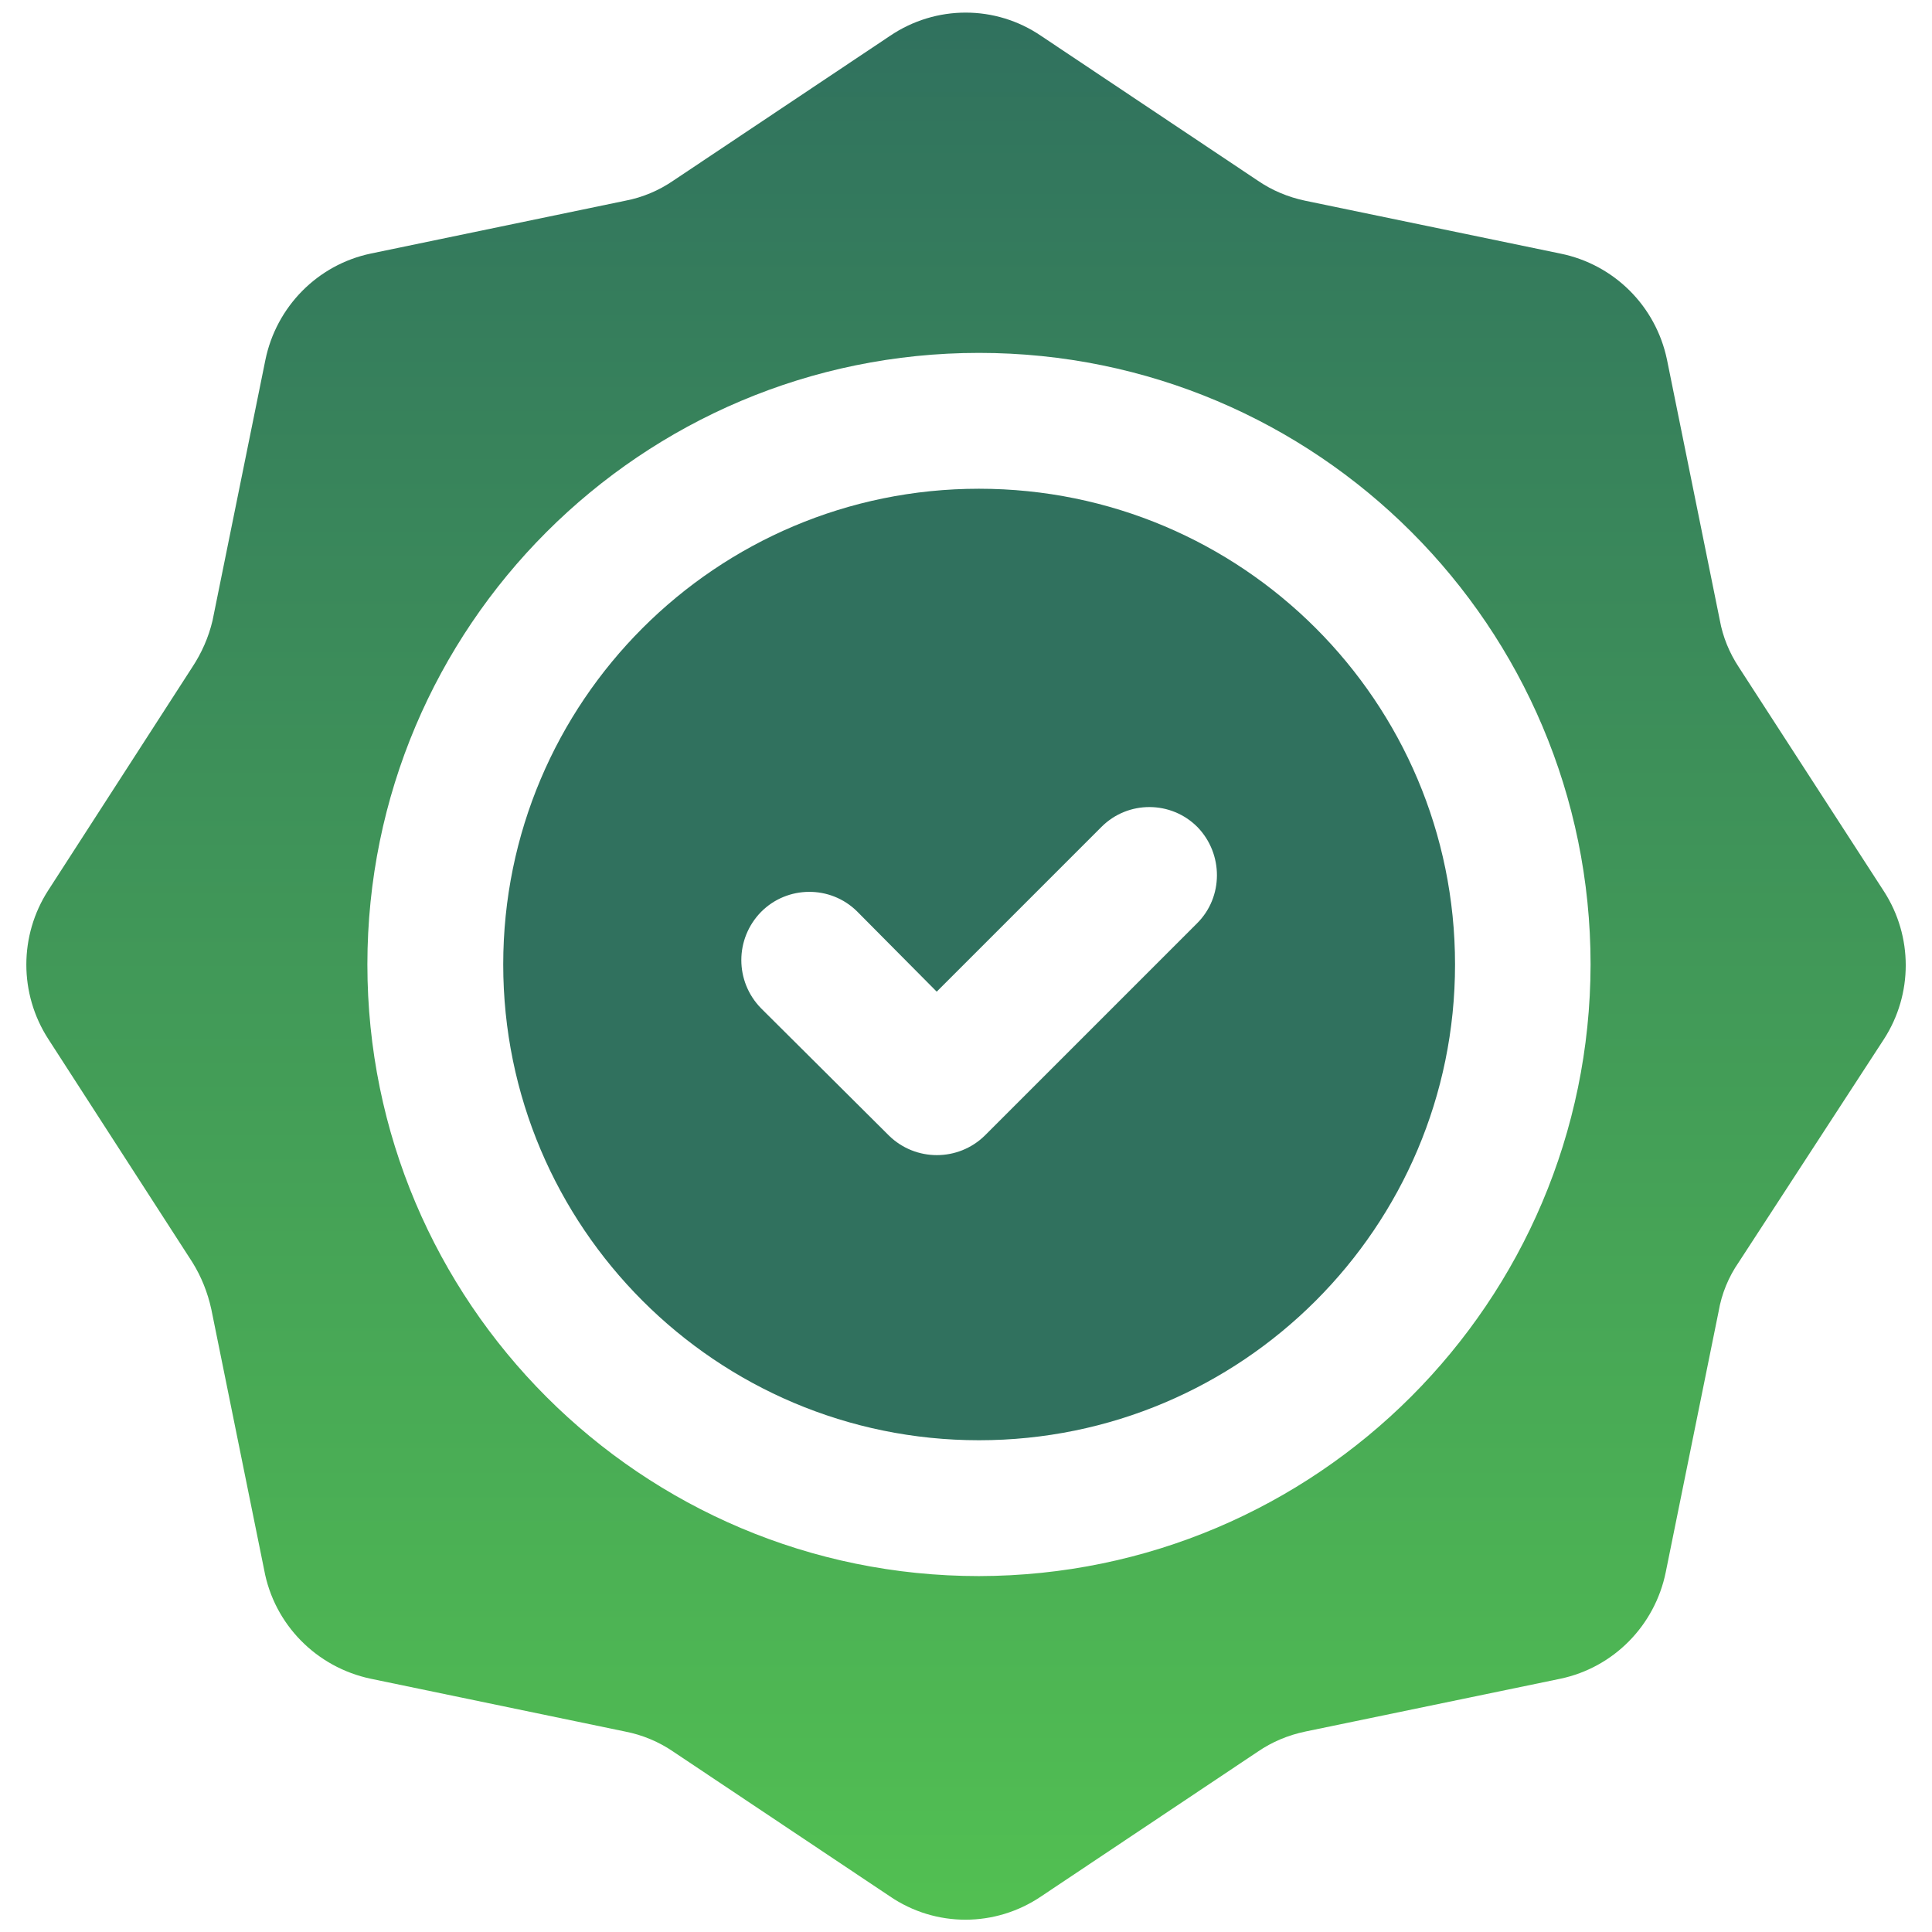 <svg xmlns="http://www.w3.org/2000/svg" xmlns:xlink="http://www.w3.org/1999/xlink" id="Layer_1" x="0px" y="0px" viewBox="0 0 64 64" style="enable-background:new 0 0 64 64;" xml:space="preserve"><style type="text/css">	.st0{fill-rule:evenodd;clip-rule:evenodd;fill:#30715E;}	.st1{fill-rule:evenodd;clip-rule:evenodd;fill:url(#SVGID_1_);}</style><path class="st0" d="M32.43,16.19c-8.71,0-15.76,7.06-15.76,15.76s7.06,15.76,15.76,15.76S48.2,40.66,48.2,31.95 S41.14,16.19,32.43,16.19z M39.65,30.59l-7.03,7.03c-0.88,0.86-2.29,0.86-3.17,0l-4.24-4.22c-0.87-0.89-0.87-2.3,0-3.19 c0.87-0.88,2.3-0.89,3.18-0.02c0.01,0.01,0.01,0.01,0.02,0.02l2.62,2.64l5.46-5.46c0.88-0.88,2.31-0.87,3.18,0.01 C40.53,28.29,40.53,29.72,39.65,30.59L39.65,30.59z"></path><linearGradient id="SVGID_1_" gradientUnits="userSpaceOnUse" x1="32" y1="63.578" x2="32" y2="0.422">	<stop offset="0" style="stop-color:#52C052"></stop>	<stop offset="1" style="stop-color:#30715E"></stop></linearGradient><path class="st1" d="M57.6,22.1c-0.31-0.47-0.53-1-0.63-1.56l-1.75-8.63c-0.37-1.77-1.75-3.15-3.53-3.51l-8.45-1.75 c-0.57-0.12-1.1-0.34-1.58-0.67l-7.17-4.79c-1.51-1.03-3.49-1.03-5.01,0l-7.17,4.79c-0.48,0.33-1.02,0.56-1.6,0.67L12.28,8.4 c-1.76,0.37-3.13,1.76-3.49,3.53l-1.75,8.63c-0.13,0.55-0.36,1.07-0.67,1.54L1.6,29.49c-0.97,1.5-0.97,3.43,0,4.93l4.77,7.39 c0.3,0.48,0.51,1.01,0.63,1.56l1.75,8.63c0.33,1.81,1.73,3.23,3.53,3.61l8.43,1.75c0.57,0.11,1.12,0.34,1.6,0.67l7.17,4.79 c1.51,1.03,3.49,1.03,5.01,0l7.17-4.79c0.48-0.33,1.01-0.55,1.58-0.67l8.45-1.75c1.76-0.37,3.13-1.76,3.49-3.53l1.75-8.63 c0.1-0.59,0.33-1.15,0.67-1.64l4.81-7.39c0.96-1.49,0.96-3.4,0-4.89L57.6,22.1z M32.43,52.21c-11.19,0-20.26-9.07-20.26-20.26 c0-11.19,9.07-20.26,20.26-20.26c11.19,0,20.26,9.07,20.26,20.26v0C52.67,43.13,43.61,52.19,32.43,52.21z"></path></svg>